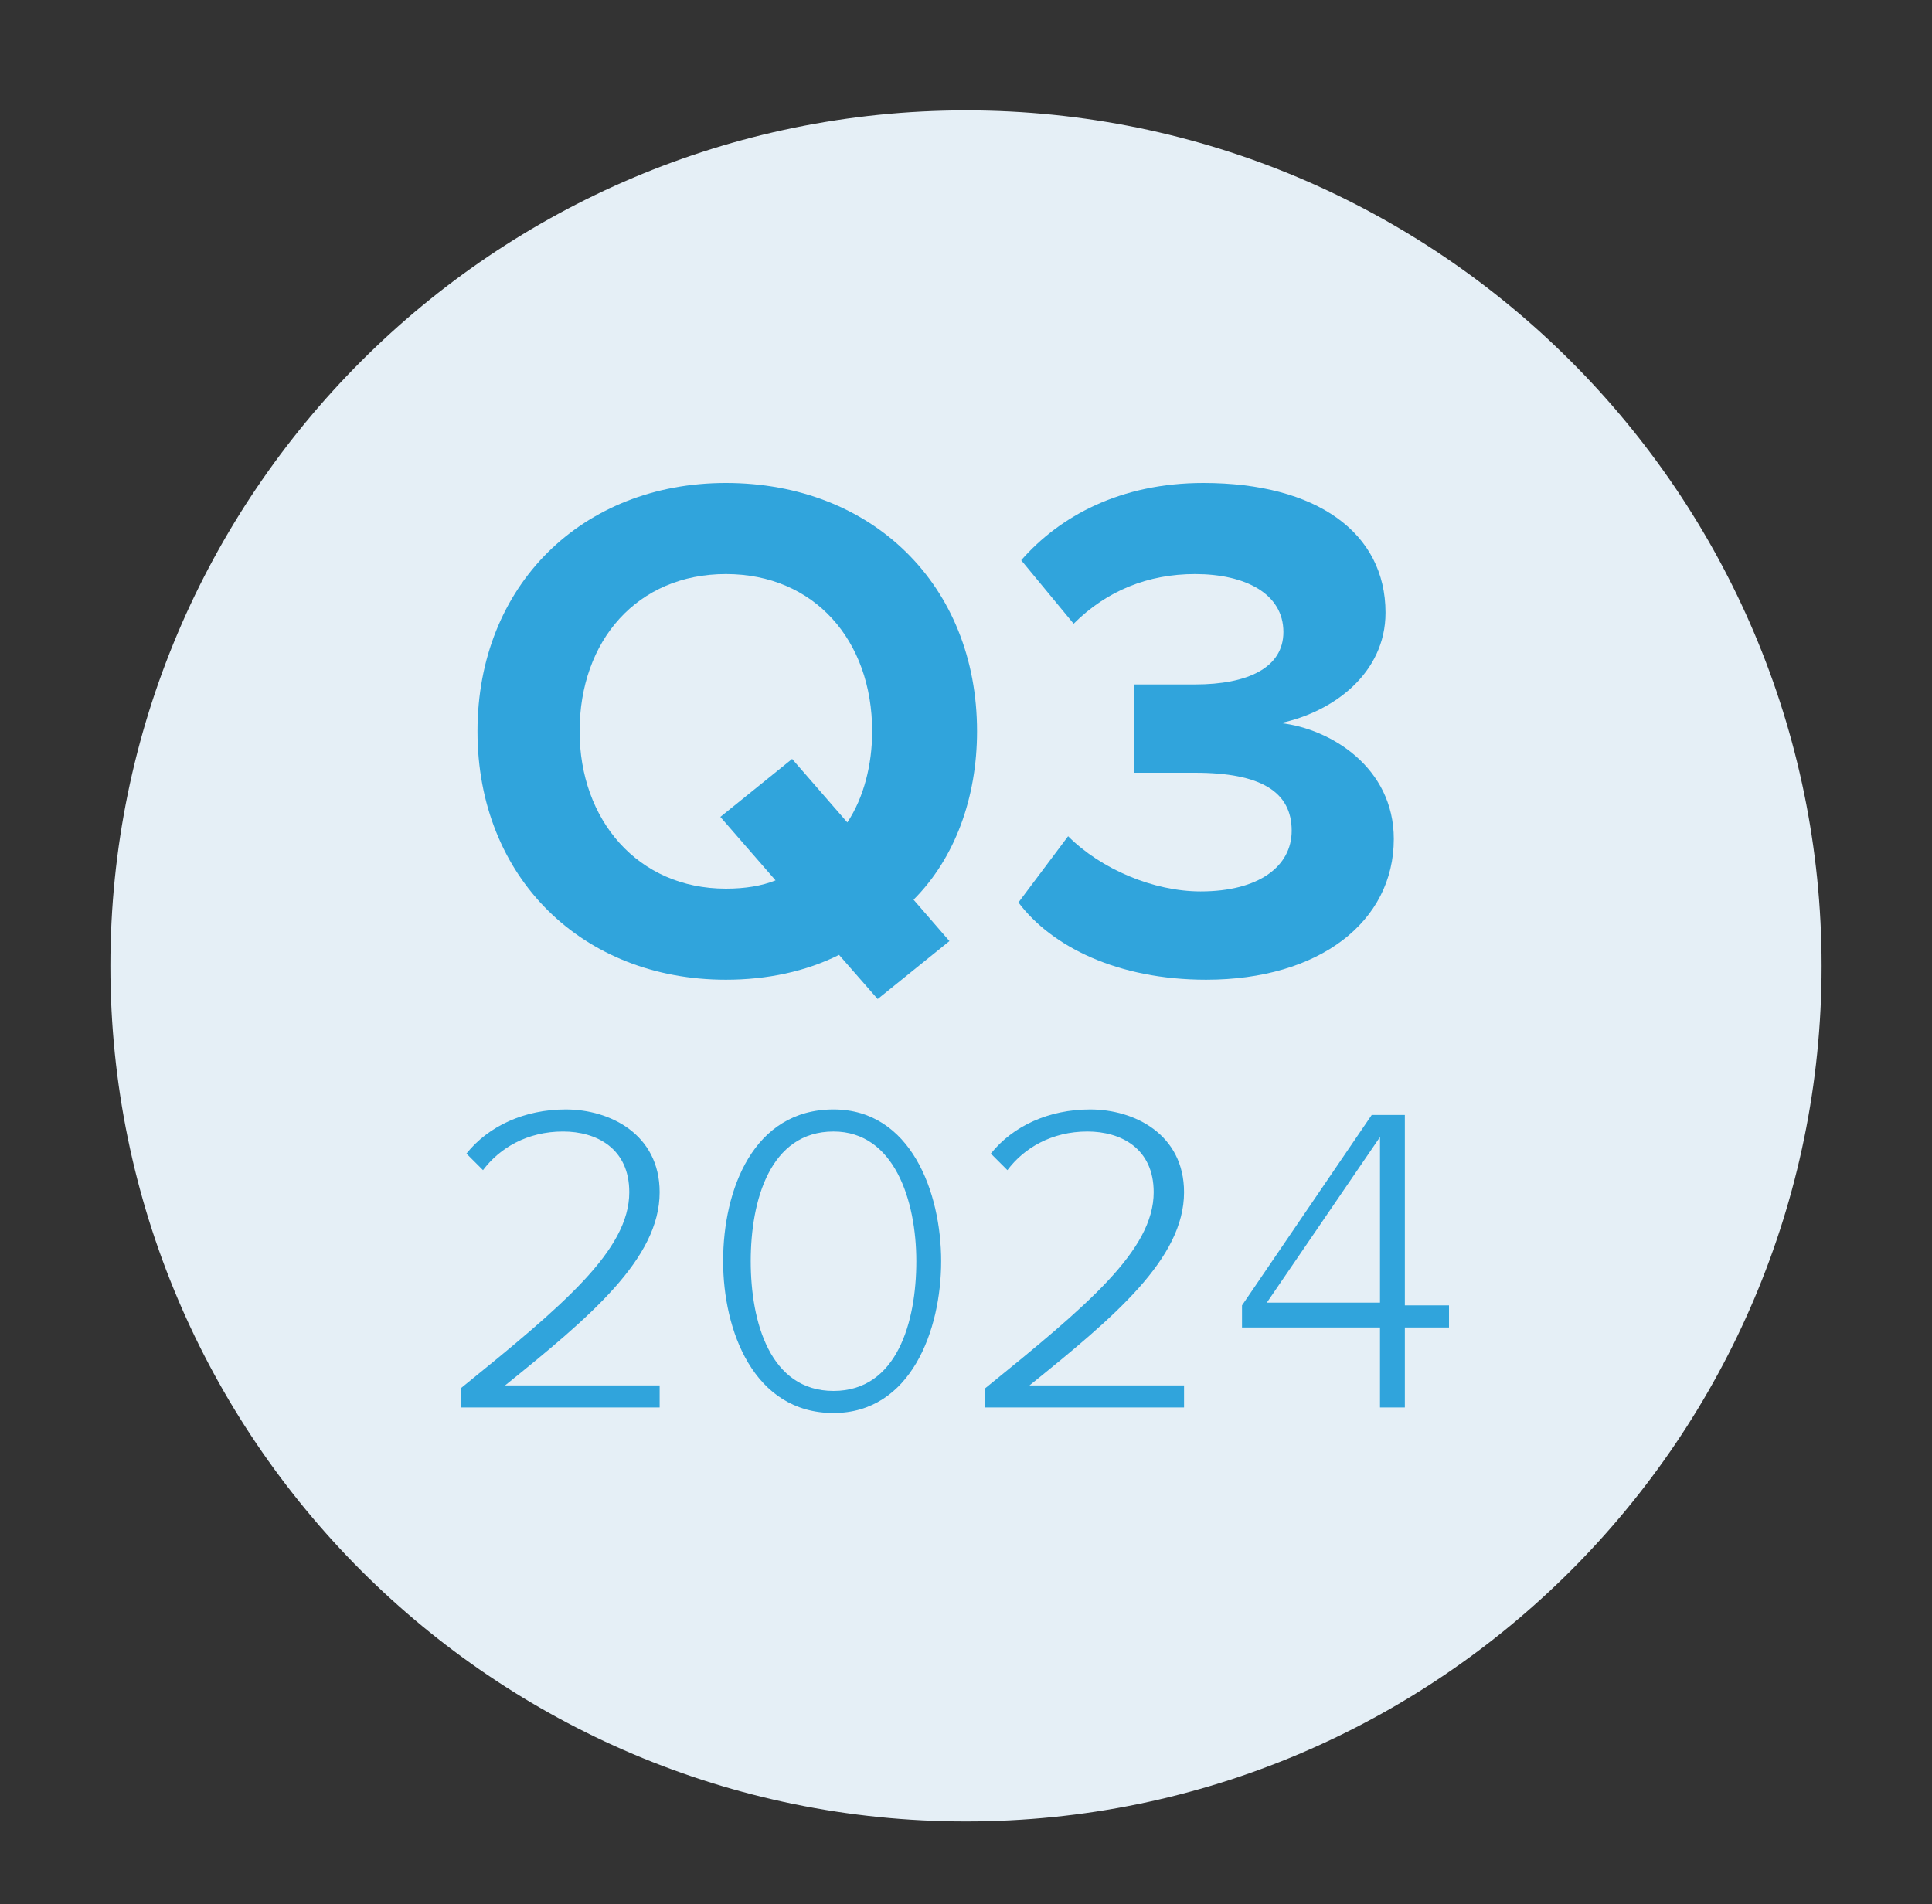<?xml version="1.0" encoding="utf-8"?>
<!-- Generator: Adobe Illustrator 27.7.0, SVG Export Plug-In . SVG Version: 6.00 Build 0)  -->
<svg version="1.1" id="Layer_1" xmlns="http://www.w3.org/2000/svg" xmlns:xlink="http://www.w3.org/1999/xlink" x="0px" y="0px"
	 viewBox="0 0 70 69" style="enable-background:new 0 0 70 69;" xml:space="preserve">
<rect x="0" y="0" width="70" height="69" fill="#333333" stroke="none"/>
<style type="text/css">
	.st0{fill:#E5EFF6;}
	.st1{fill:#30A4DC;}
</style>
<path class="st0" d="M66,35c0,17.1-13.9,31-31,31S4,52.1,4,35S17.9,4,35,4S66,17.9,66,35z"/>
<path class="st1" d="M16.9,51h7v-0.8h-5.6c3.1-2.5,5.6-4.6,5.6-7c0-2.1-1.8-3-3.4-3c-1.5,0-2.8,0.6-3.6,1.6l0.6,0.6
	c0.6-0.8,1.6-1.4,2.9-1.4c1.2,0,2.4,0.6,2.4,2.2c0,2.1-2.4,4.1-6.1,7.1V51z M26.2,45.7c0,2.5,1.1,5.5,4,5.5c2.8,0,3.9-3,3.9-5.5
	c0-2.5-1.1-5.5-3.9-5.5C27.3,40.2,26.2,43.1,26.2,45.7z M33.2,45.7c0,2.2-0.7,4.7-3,4.7c-2.3,0-3-2.5-3-4.7c0-2.2,0.7-4.7,3-4.7
	C32.4,41,33.2,43.5,33.2,45.7z M35.9,51h7v-0.8h-5.6c3.1-2.5,5.6-4.6,5.6-7c0-2.1-1.8-3-3.4-3c-1.5,0-2.8,0.6-3.6,1.6l0.6,0.6
	c0.6-0.8,1.6-1.4,2.9-1.4c1.2,0,2.4,0.6,2.4,2.2c0,2.1-2.4,4.1-6.1,7.1V51z M50,51h0.9v-2.9h1.6v-0.8h-1.6v-6.9h-1.2l-4.7,6.9v0.8
	H50V51z M50,41.2v6h-4.1L50,41.2z"/>
<g>
	<path class="st1" d="M33.1,32.6l1.3,1.5l-2.6,2.1l-1.4-1.6c-1.2,0.6-2.6,0.9-4.1,0.9c-5.2,0-9-3.7-9-9s3.8-9,9-9
		c5.3,0,9.1,3.7,9.1,9C35.4,28.9,34.6,31.1,33.1,32.6z M28.1,31.9l-2-2.3l2.6-2.1l2,2.3c0.6-0.9,0.9-2.1,0.9-3.3
		c0-3.3-2.1-5.7-5.3-5.7c-3.2,0-5.3,2.4-5.3,5.7c0,3.2,2.1,5.7,5.3,5.7C27,32.2,27.6,32.1,28.1,31.9z"/>
	<path class="st1" d="M38.7,30.3c1.2,1.2,3.1,2,4.8,2c2.1,0,3.3-0.9,3.3-2.2c0-1.4-1.1-2.1-3.5-2.1c-0.7,0-1.9,0-2.2,0v-3.2
		c0.3,0,1.5,0,2.2,0c1.9,0,3.2-0.6,3.2-1.9c0-1.4-1.4-2.1-3.2-2.1c-1.7,0-3.2,0.6-4.4,1.8L37,20.3c1.4-1.6,3.6-2.8,6.6-2.8
		c4.1,0,6.6,1.8,6.6,4.7c0,2.2-1.9,3.6-3.8,4c1.8,0.2,4.1,1.6,4.1,4.2c0,3-2.7,5.1-6.8,5.1c-3.2,0-5.6-1.2-6.8-2.8L38.7,30.3z"/>
</g>
</svg>
